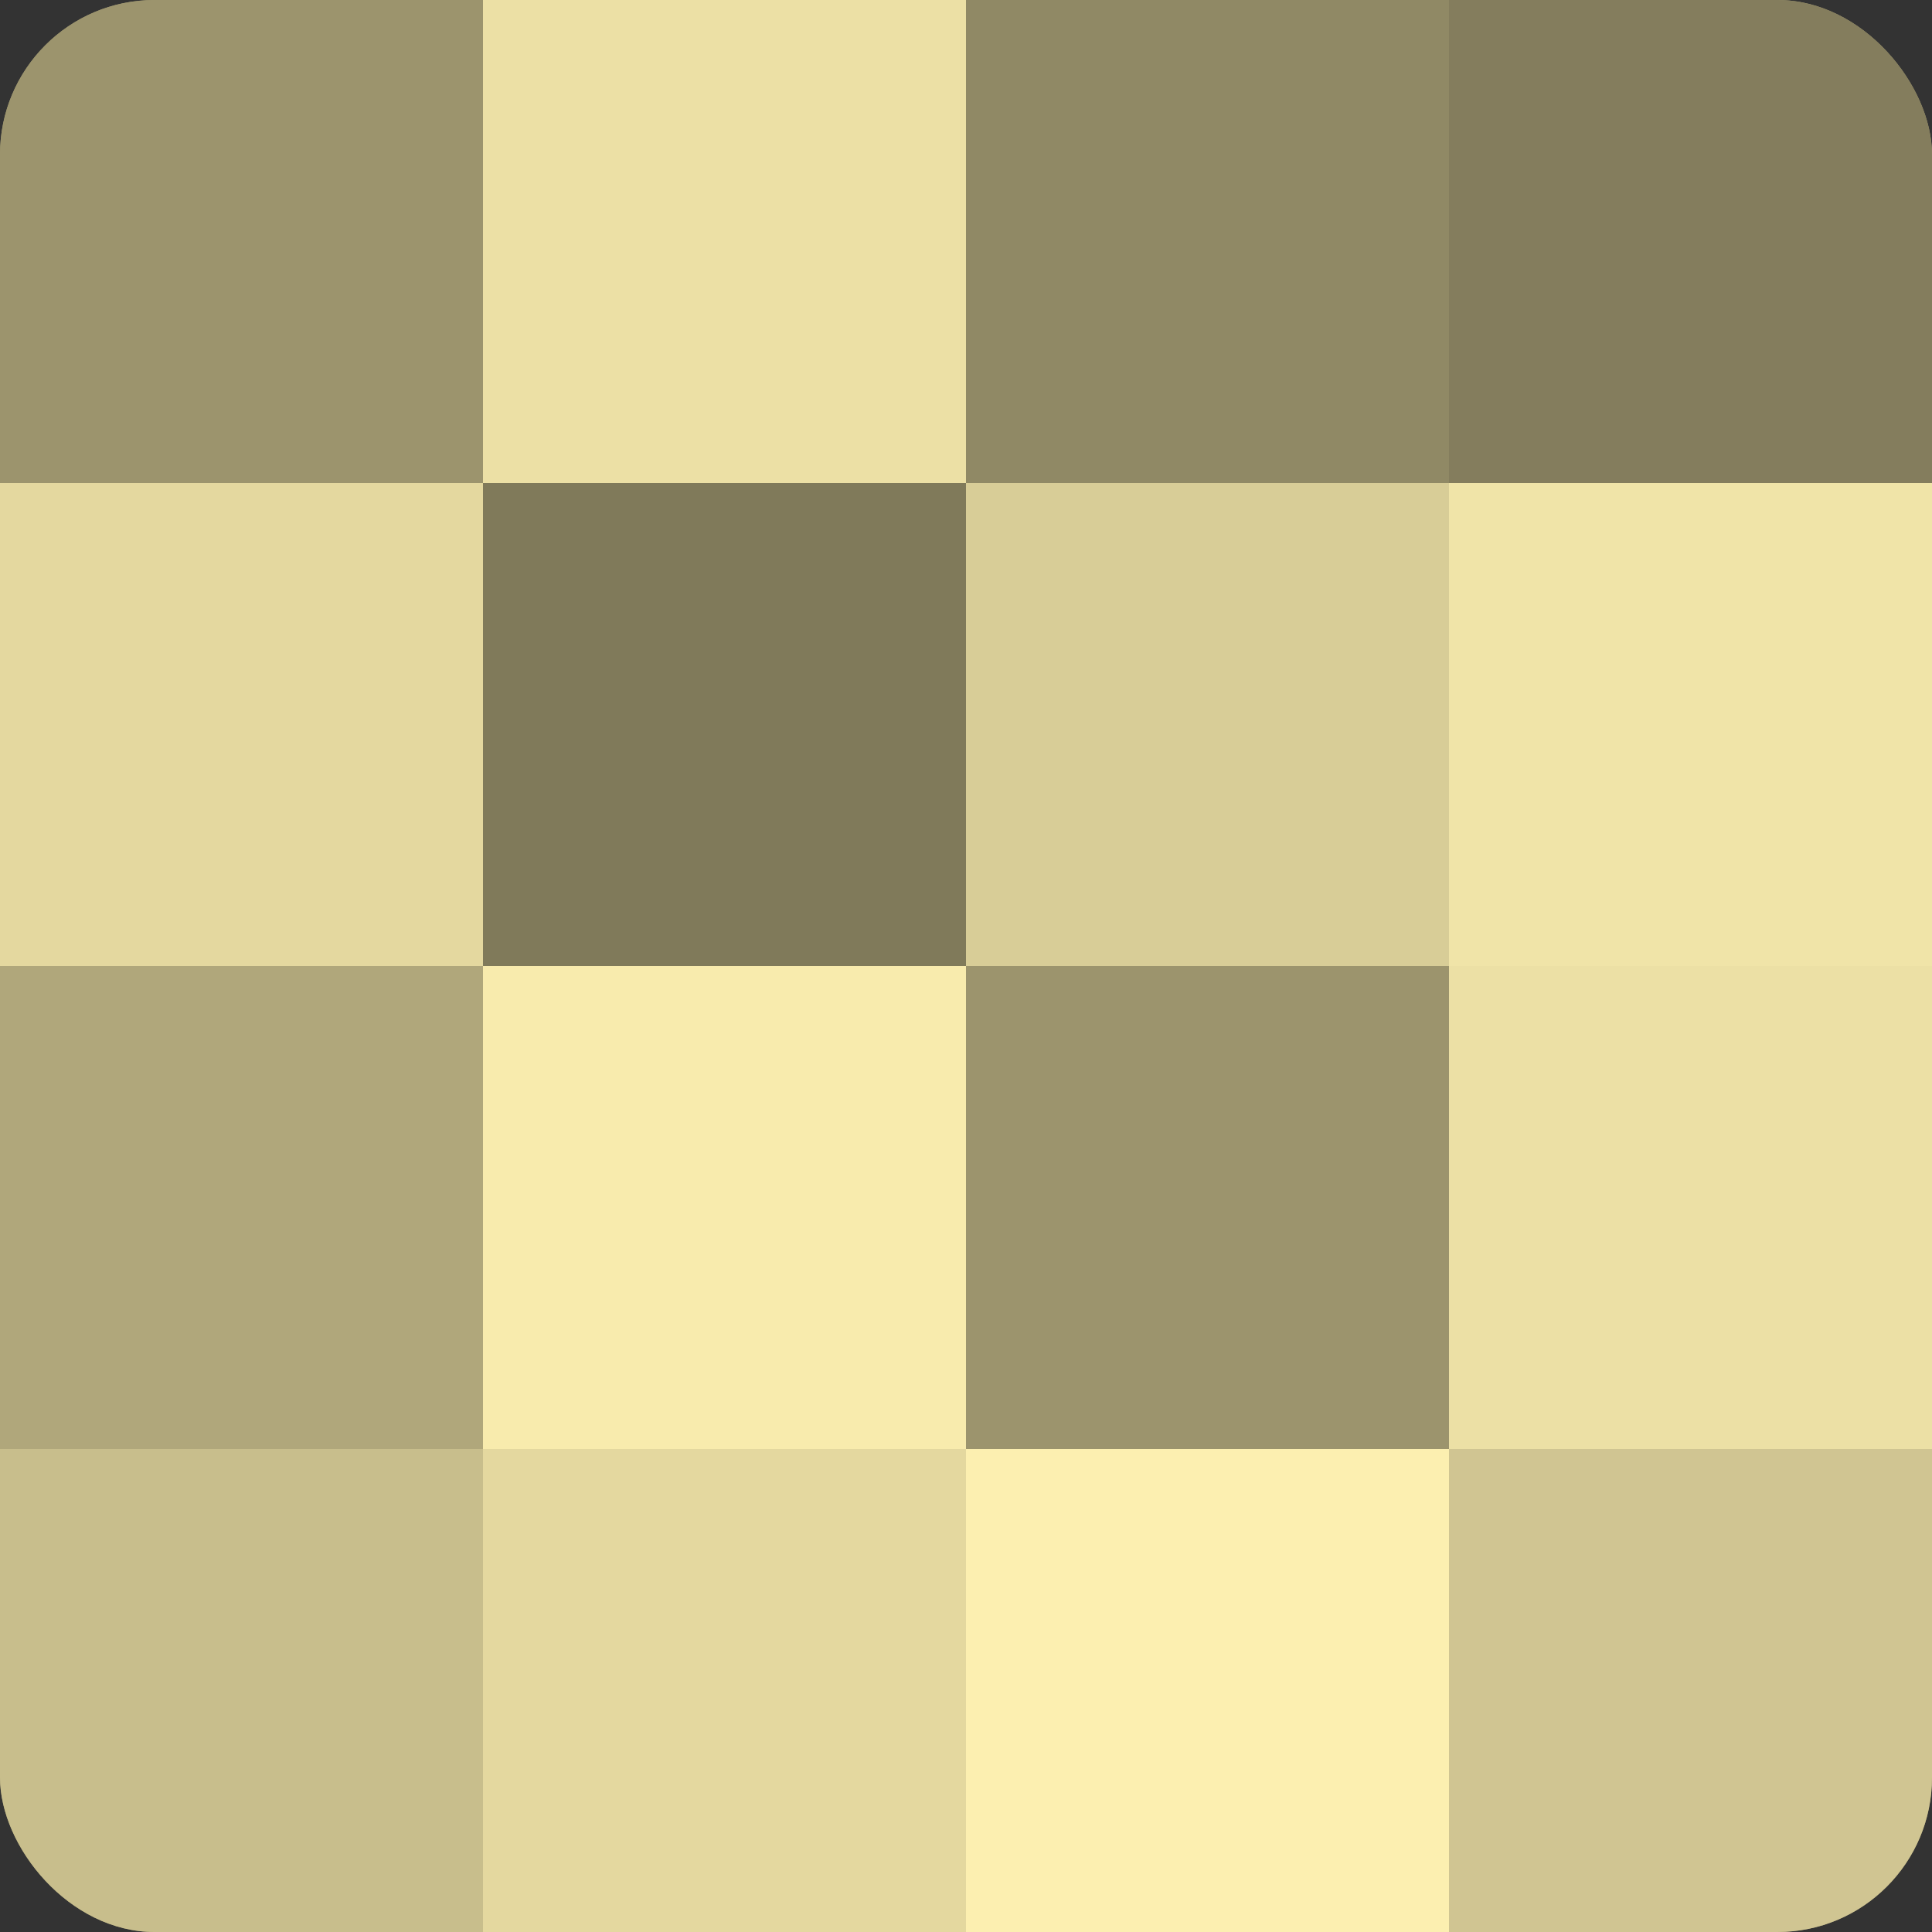 <?xml version="1.0" encoding="UTF-8"?>
<svg xmlns="http://www.w3.org/2000/svg" width="60" height="60" viewBox="0 0 100 100" preserveAspectRatio="xMidYMid meet"><rect x="0" y="0" width="100" height="100" fill="#333333" stroke="none"/><defs><clipPath id="c" width="100" height="100"><rect width="100" height="100" rx="8" ry="8"/></clipPath></defs><g clip-path="url(#c)"><rect width="100" height="100" fill="#a09870"/><rect width="25" height="25" fill="#9c946d"/><rect y="25" width="25" height="25" fill="#e4d89f"/><rect y="50" width="25" height="25" fill="#b0a77b"/><rect y="75" width="25" height="25" fill="#c8be8c"/><rect x="25" width="25" height="25" fill="#ece0a5"/><rect x="25" y="25" width="25" height="25" fill="#807a5a"/><rect x="25" y="50" width="25" height="25" fill="#f8ebad"/><rect x="25" y="75" width="25" height="25" fill="#e4d89f"/><rect x="50" width="25" height="25" fill="#908965"/><rect x="50" y="25" width="25" height="25" fill="#d8cd97"/><rect x="50" y="50" width="25" height="25" fill="#9c946d"/><rect x="50" y="75" width="25" height="25" fill="#fcefb0"/><rect x="75" width="25" height="25" fill="#847d5d"/><rect x="75" y="25" width="25" height="25" fill="#f0e4a8"/><rect x="75" y="50" width="25" height="25" fill="#ece0a5"/><rect x="75" y="75" width="25" height="25" fill="#d0c592"/></g></svg>

